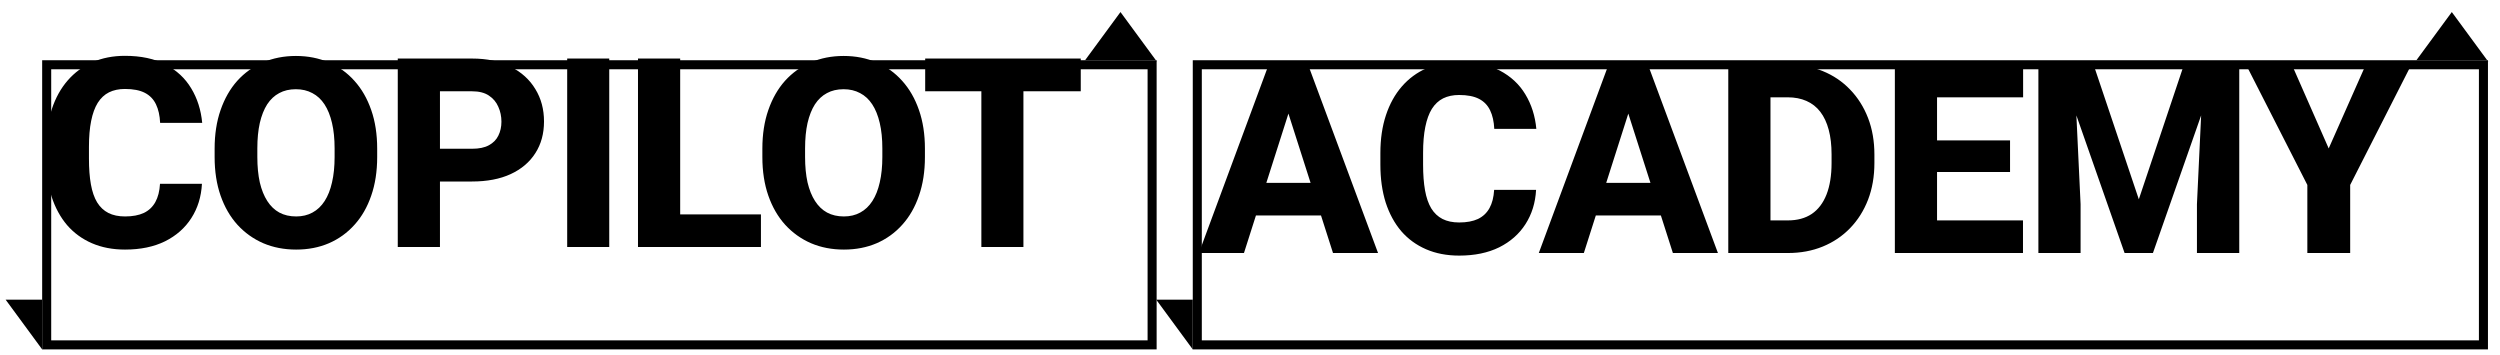 <?xml version="1.0" encoding="UTF-8"?>
<svg xmlns="http://www.w3.org/2000/svg" width="415" height="59" viewBox="0 0 415 59" fill="none">
  <path d="M186 2L192.062 10.25H179.938L186 2Z" fill="black"></path>
  <path d="M7 58L0.938 49.75L13.062 49.75L7 58Z" fill="black"></path>
  <g filter="url(#filter0_d_65_5)">
    <rect x="1" y="2" width="185" height="48" fill="white"></rect>
    <rect x="1.75" y="2.75" width="183.5" height="46.5" stroke="black" stroke-width="1.5"></rect>
  </g>
  <path d="M26.561 30.516H33.522C33.407 32.664 32.82 34.562 31.76 36.209C30.714 37.842 29.26 39.124 27.398 40.055C25.537 40.971 23.324 41.43 20.76 41.43C18.712 41.43 16.878 41.079 15.26 40.377C13.641 39.675 12.266 38.672 11.135 37.369C10.018 36.051 9.158 34.469 8.557 32.621C7.969 30.759 7.676 28.661 7.676 26.326V24.414C7.676 22.079 7.984 19.981 8.6 18.119C9.215 16.257 10.096 14.667 11.242 13.35C12.388 12.032 13.763 11.022 15.367 10.32C16.971 9.618 18.762 9.268 20.738 9.268C23.402 9.268 25.651 9.747 27.484 10.707C29.318 11.667 30.736 12.984 31.738 14.66C32.755 16.336 33.364 18.248 33.565 20.396H26.582C26.525 19.179 26.296 18.155 25.895 17.324C25.494 16.479 24.878 15.842 24.047 15.412C23.216 14.982 22.113 14.768 20.738 14.768C19.736 14.768 18.855 14.954 18.096 15.326C17.351 15.699 16.728 16.279 16.227 17.066C15.74 17.854 15.374 18.857 15.131 20.074C14.887 21.277 14.766 22.71 14.766 24.371V26.326C14.766 27.973 14.873 29.398 15.088 30.602C15.303 31.805 15.646 32.8 16.119 33.588C16.606 34.376 17.229 34.963 17.988 35.35C18.747 35.736 19.671 35.93 20.76 35.93C22.006 35.93 23.044 35.736 23.875 35.35C24.706 34.949 25.343 34.347 25.787 33.545C26.231 32.743 26.489 31.733 26.561 30.516ZM62.612 24.672V26.068C62.612 28.446 62.283 30.58 61.624 32.471C60.979 34.361 60.056 35.973 58.852 37.305C57.664 38.637 56.246 39.661 54.599 40.377C52.966 41.079 51.154 41.43 49.163 41.43C47.172 41.43 45.353 41.079 43.706 40.377C42.059 39.661 40.627 38.637 39.409 37.305C38.206 35.973 37.275 34.361 36.616 32.471C35.957 30.58 35.628 28.446 35.628 26.068V24.672C35.628 22.294 35.957 20.16 36.616 18.27C37.275 16.365 38.199 14.746 39.388 13.414C40.591 12.082 42.016 11.065 43.663 10.363C45.31 9.647 47.129 9.289 49.12 9.289C51.111 9.289 52.93 9.647 54.577 10.363C56.224 11.065 57.642 12.082 58.831 13.414C60.034 14.746 60.965 16.365 61.624 18.27C62.283 20.16 62.612 22.294 62.612 24.672ZM55.544 26.068V24.629C55.544 23.039 55.401 21.635 55.114 20.418C54.828 19.186 54.412 18.155 53.868 17.324C53.324 16.494 52.651 15.87 51.849 15.455C51.046 15.025 50.137 14.81 49.12 14.81C48.06 14.81 47.136 15.025 46.349 15.455C45.561 15.87 44.895 16.494 44.35 17.324C43.821 18.155 43.412 19.186 43.126 20.418C42.854 21.635 42.718 23.039 42.718 24.629V26.068C42.718 27.644 42.854 29.047 43.126 30.279C43.412 31.497 43.828 32.528 44.372 33.373C44.916 34.218 45.582 34.855 46.37 35.285C47.172 35.715 48.103 35.93 49.163 35.93C50.18 35.93 51.082 35.715 51.87 35.285C52.672 34.855 53.345 34.218 53.889 33.373C54.434 32.528 54.842 31.497 55.114 30.279C55.401 29.047 55.544 27.644 55.544 26.068ZM78.361 30.129H70.498V24.693H78.361C79.521 24.693 80.452 24.5 81.154 24.113C81.87 23.727 82.393 23.197 82.722 22.523C83.066 21.836 83.238 21.062 83.238 20.203C83.238 19.315 83.066 18.491 82.722 17.732C82.393 16.959 81.87 16.336 81.154 15.863C80.452 15.391 79.521 15.154 78.361 15.154H73.033V41H66.029V9.719H78.361C80.853 9.719 82.987 10.17 84.763 11.072C86.554 11.975 87.922 13.213 88.867 14.789C89.827 16.35 90.306 18.141 90.306 20.16C90.306 22.18 89.827 23.934 88.867 25.424C87.922 26.913 86.554 28.074 84.763 28.904C82.987 29.721 80.853 30.129 78.361 30.129ZM101.135 9.719V41H94.153V9.719H101.135ZM126.316 35.586V41H110.525V35.586H126.316ZM112.91 9.719V41H105.906V9.719H112.91ZM153.537 24.672V26.068C153.537 28.446 153.208 30.58 152.549 32.471C151.905 34.361 150.981 35.973 149.778 37.305C148.589 38.637 147.171 39.661 145.524 40.377C143.891 41.079 142.079 41.43 140.088 41.43C138.097 41.43 136.278 41.079 134.631 40.377C132.984 39.661 131.552 38.637 130.334 37.305C129.131 35.973 128.2 34.361 127.541 32.471C126.883 30.58 126.553 28.446 126.553 26.068V24.672C126.553 22.294 126.883 20.16 127.541 18.27C128.2 16.365 129.124 14.746 130.313 13.414C131.516 12.082 132.941 11.065 134.588 10.363C136.235 9.647 138.054 9.289 140.045 9.289C142.036 9.289 143.855 9.647 145.502 10.363C147.149 11.065 148.567 12.082 149.756 13.414C150.959 14.746 151.89 16.365 152.549 18.27C153.208 20.16 153.537 22.294 153.537 24.672ZM146.469 26.068V24.629C146.469 23.039 146.326 21.635 146.039 20.418C145.753 19.186 145.338 18.155 144.793 17.324C144.249 16.494 143.576 15.87 142.774 15.455C141.972 15.025 141.062 14.81 140.045 14.81C138.985 14.81 138.062 15.025 137.274 15.455C136.486 15.87 135.82 16.494 135.276 17.324C134.746 18.155 134.338 19.186 134.051 20.418C133.779 21.635 133.643 23.039 133.643 24.629V26.068C133.643 27.644 133.779 29.047 134.051 30.279C134.338 31.497 134.753 32.528 135.297 33.373C135.842 34.218 136.508 34.855 137.295 35.285C138.097 35.715 139.028 35.93 140.088 35.93C141.105 35.93 142.008 35.715 142.795 35.285C143.597 34.855 144.271 34.218 144.815 33.373C145.359 32.528 145.767 31.497 146.039 30.279C146.326 29.047 146.469 27.644 146.469 26.068ZM169.888 9.719V41H162.906V9.719H169.888ZM179.406 9.719V15.154H153.581V9.719H179.406Z" fill="black"></path>
  <path d="M407 2L413.062 10.25H400.938L407 2Z" fill="black"></path>
  <path d="M198 58L191.938 49.75L204.062 49.75L198 58Z" fill="black"></path>
  <g filter="url(#filter1_d_65_5)">
    <rect x="192" y="2" width="215" height="48" fill="white"></rect>
    <rect x="192.75" y="2.75" width="213.5" height="46.5" stroke="black" stroke-width="1.5"></rect>
  </g>
  <path d="M214.576 16.67L206.498 42H199.021L210.602 10.719H215.328L214.576 16.67ZM221.279 42L213.18 16.67L212.342 10.719H217.133L228.756 42H221.279ZM220.936 30.355V35.77H204.629V30.355H220.936ZM248.028 31.516H254.989C254.875 33.664 254.287 35.562 253.227 37.209C252.182 38.842 250.728 40.124 248.866 41.055C247.004 41.971 244.791 42.43 242.227 42.43C240.179 42.43 238.346 42.079 236.727 41.377C235.109 40.675 233.734 39.672 232.602 38.369C231.485 37.051 230.626 35.469 230.024 33.621C229.437 31.759 229.143 29.661 229.143 27.326V25.414C229.143 23.079 229.451 20.981 230.067 19.119C230.683 17.257 231.564 15.667 232.71 14.35C233.856 13.032 235.231 12.022 236.835 11.32C238.439 10.618 240.229 10.268 242.206 10.268C244.87 10.268 247.119 10.747 248.952 11.707C250.785 12.667 252.203 13.984 253.206 15.66C254.223 17.336 254.832 19.248 255.032 21.396H248.05C247.992 20.179 247.763 19.155 247.362 18.324C246.961 17.479 246.345 16.842 245.515 16.412C244.684 15.982 243.581 15.768 242.206 15.768C241.203 15.768 240.322 15.954 239.563 16.326C238.819 16.699 238.196 17.279 237.694 18.066C237.207 18.854 236.842 19.857 236.599 21.074C236.355 22.277 236.233 23.71 236.233 25.371V27.326C236.233 28.973 236.341 30.398 236.556 31.602C236.77 32.805 237.114 33.8 237.587 34.588C238.074 35.376 238.697 35.963 239.456 36.35C240.215 36.736 241.139 36.93 242.227 36.93C243.474 36.93 244.512 36.736 245.343 36.35C246.173 35.949 246.811 35.347 247.255 34.545C247.699 33.743 247.957 32.733 248.028 31.516ZM270.996 16.67L262.918 42H255.441L267.021 10.719H271.748L270.996 16.67ZM277.699 42L269.599 16.67L268.761 10.719H273.553L285.176 42H277.699ZM277.355 30.355V35.77H261.049V30.355H277.355ZM296.799 42H289.924L289.967 36.586H296.799C298.361 36.586 299.678 36.228 300.753 35.512C301.827 34.781 302.643 33.707 303.202 32.289C303.76 30.857 304.04 29.116 304.04 27.068V25.629C304.04 24.082 303.882 22.721 303.567 21.547C303.252 20.358 302.786 19.363 302.171 18.561C301.555 17.759 300.788 17.157 299.872 16.756C298.969 16.355 297.931 16.154 296.756 16.154H289.796V10.719H296.756C298.876 10.719 300.81 11.077 302.557 11.793C304.319 12.509 305.837 13.533 307.112 14.865C308.401 16.197 309.396 17.773 310.098 19.592C310.8 21.411 311.151 23.438 311.151 25.672V27.068C311.151 29.288 310.8 31.315 310.098 33.148C309.396 34.967 308.401 36.543 307.112 37.875C305.837 39.193 304.326 40.21 302.579 40.926C300.831 41.642 298.905 42 296.799 42ZM293.899 10.719V42H286.895V10.719H293.899ZM335.816 36.586V42H319.166V36.586H335.816ZM321.55 10.719V42H314.546V10.719H321.55ZM333.668 23.309V28.551H319.166V23.309H333.668ZM335.837 10.719V16.154H319.166V10.719H335.837ZM341.725 10.719H347.526L355.045 33.084L362.543 10.719H368.344L357.387 42H352.682L341.725 10.719ZM338.373 10.719H344.282L345.377 33.9V42H338.373V10.719ZM365.788 10.719H371.717V42H364.692V33.9L365.788 10.719ZM380.441 10.719L386.564 24.641L392.73 10.719H400.292L390.13 30.699V42H383.019V30.699L372.835 10.719H380.441Z" fill="black"></path>
  <defs>
    <filter id="filter0_d_65_5" x="1" y="2" width="191" height="56" filterUnits="userSpaceOnUse" color-interpolation-filters="sRGB">
      <feFlood flood-opacity="0" result="BackgroundImageFix"></feFlood>
      <feColorMatrix in="SourceAlpha" type="matrix" values="0 0 0 0 0 0 0 0 0 0 0 0 0 0 0 0 0 0 127 0" result="hardAlpha"></feColorMatrix>
      <feOffset dx="6" dy="8"></feOffset>
      <feComposite in2="hardAlpha" operator="out"></feComposite>
      <feColorMatrix type="matrix" values="0 0 0 0 0 0 0 0 0 0 0 0 0 0 0 0 0 0 1 0"></feColorMatrix>
      <feBlend mode="normal" in2="BackgroundImageFix" result="effect1_dropShadow_65_5"></feBlend>
      <feBlend mode="normal" in="SourceGraphic" in2="effect1_dropShadow_65_5" result="shape"></feBlend>
    </filter>
    <filter id="filter1_d_65_5" x="192" y="2" width="221" height="56" filterUnits="userSpaceOnUse" color-interpolation-filters="sRGB">
      <feFlood flood-opacity="0" result="BackgroundImageFix"></feFlood>
      <feColorMatrix in="SourceAlpha" type="matrix" values="0 0 0 0 0 0 0 0 0 0 0 0 0 0 0 0 0 0 127 0" result="hardAlpha"></feColorMatrix>
      <feOffset dx="6" dy="8"></feOffset>
      <feComposite in2="hardAlpha" operator="out"></feComposite>
      <feColorMatrix type="matrix" values="0 0 0 0 0 0 0 0 0 0 0 0 0 0 0 0 0 0 1 0"></feColorMatrix>
      <feBlend mode="normal" in2="BackgroundImageFix" result="effect1_dropShadow_65_5"></feBlend>
      <feBlend mode="normal" in="SourceGraphic" in2="effect1_dropShadow_65_5" result="shape"></feBlend>
    </filter>
  </defs>
</svg>

